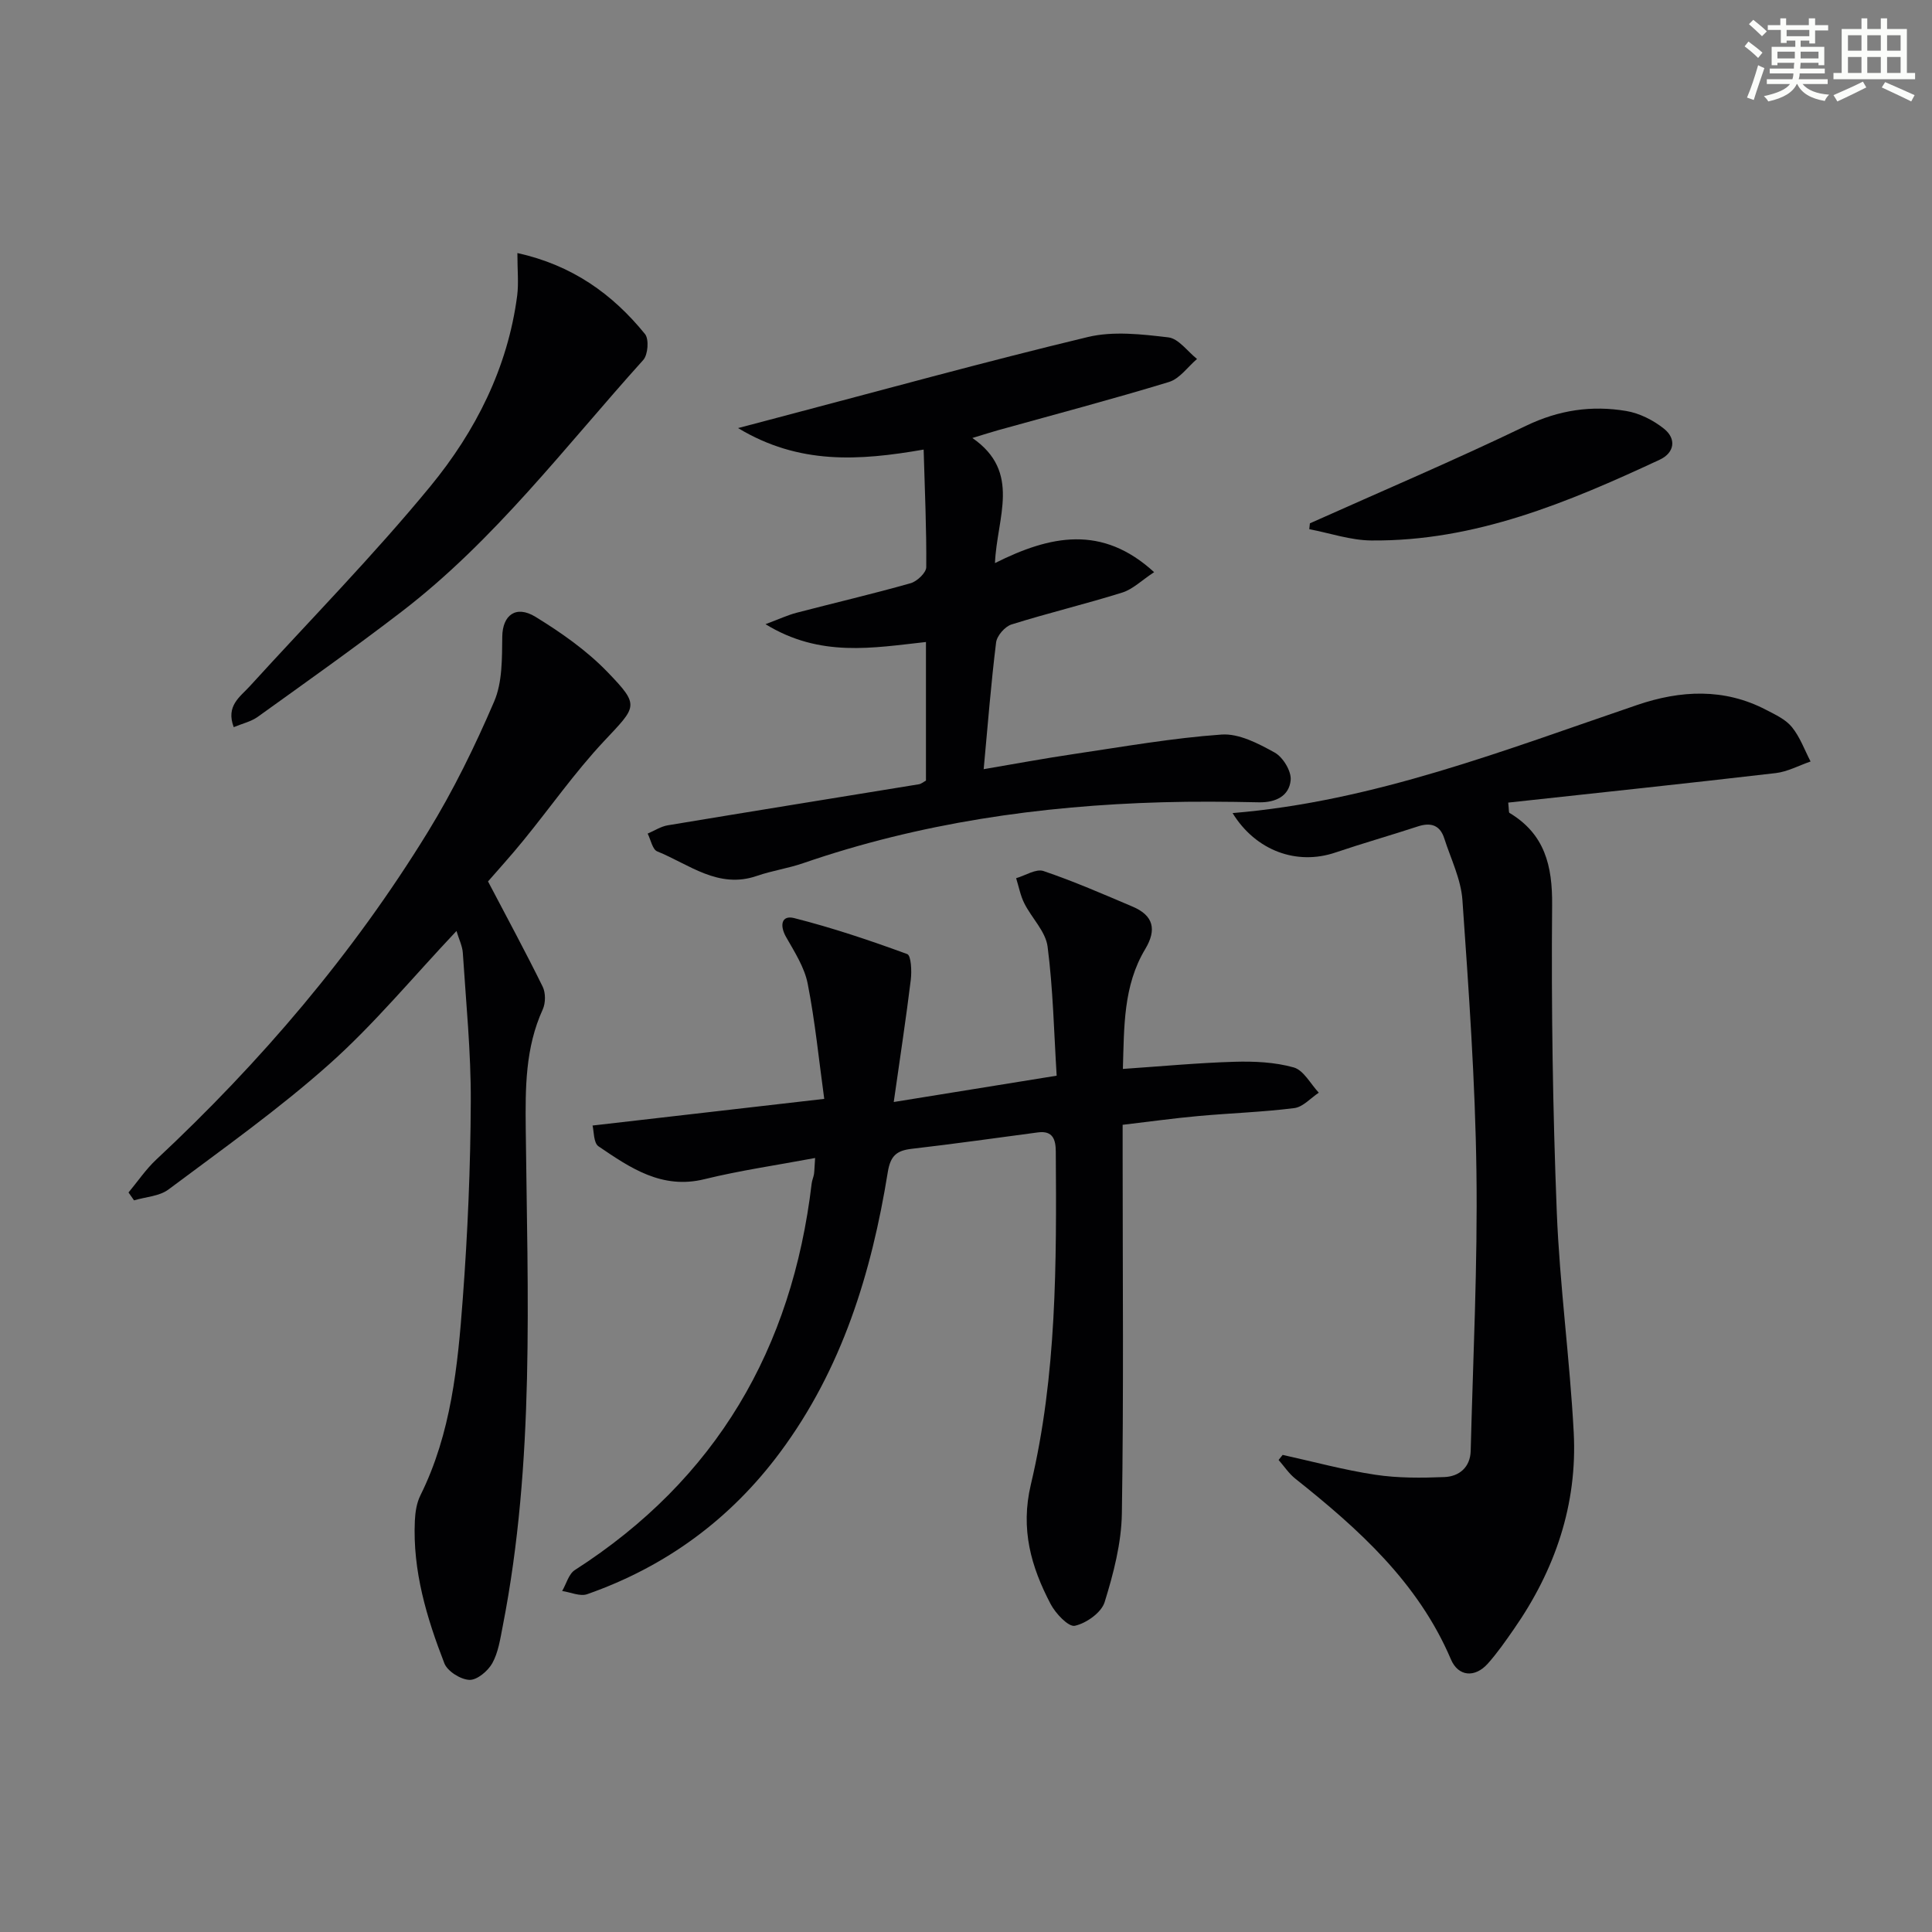 <svg enable-background="new 0 0 400 400" viewBox="0 0 400 400" xmlns="http://www.w3.org/2000/svg"><rect x="0" y="0" width="400" height="400" fill="#808080" stroke="none"/><g fill="#010103"><path d="m168.76 239.75c-8.06 1.51-15.56 2.58-22.88 4.38-8.85 2.19-15.4-2.34-21.97-6.8-1.04-.71-.93-3.13-1.23-4.3 15.92-1.83 31.22-3.59 47.97-5.52-1.11-8.05-1.89-16.03-3.43-23.87-.67-3.38-2.72-6.56-4.47-9.64-1.37-2.41-.96-4.58 1.67-3.92 7.93 2.01 15.72 4.63 23.41 7.45.81.3.96 3.53.74 5.32-.98 8-2.2 15.96-3.53 25.31 11.89-1.92 22.24-3.59 33.73-5.45-.56-9.03-.74-17.95-1.88-26.74-.41-3.13-3.29-5.9-4.82-8.95-.81-1.61-1.14-3.46-1.69-5.2 1.91-.55 4.12-2.01 5.67-1.48 6.26 2.12 12.35 4.78 18.45 7.37 4.31 1.83 5.03 4.74 2.61 8.78-4.57 7.6-4.36 16.1-4.63 24.82 7.99-.54 15.53-1.26 23.08-1.48 4.1-.12 8.38.07 12.29 1.17 2.06.58 3.48 3.41 5.19 5.23-1.68 1.11-3.27 2.96-5.07 3.19-6.58.83-13.23 1.04-19.84 1.64-5.1.46-10.17 1.17-15.7 1.82v6.51c0 24.66.23 49.31-.16 73.96-.1 6.16-1.73 12.43-3.57 18.36-.67 2.16-3.79 4.37-6.16 4.89-1.32.29-3.99-2.54-5.02-4.5-4.05-7.73-6.29-15.5-4.09-24.76 5.37-22.62 5.32-45.81 5.16-68.94-.02-2.41-.57-4.36-3.68-3.95-8.72 1.16-17.43 2.39-26.16 3.4-3.09.36-4.39 1.42-4.94 4.81-3.37 20.87-9.47 40.77-22.3 58.03-10.3 13.87-23.67 23.66-39.94 29.37-1.47.52-3.44-.41-5.18-.66.86-1.47 1.35-3.52 2.63-4.34 29.28-18.79 44.98-45.84 49.03-80.05.08-.65.37-1.28.48-1.93.09-.65.09-1.31.23-3.33z"/><path d="m265.56 301.22c6.39 1.41 12.73 3.14 19.18 4.11 4.69.71 9.54.67 14.3.48 3.08-.12 5.36-2.03 5.45-5.42.49-19.26 1.45-38.53 1.19-57.78-.25-18.76-1.59-37.52-2.9-56.25-.3-4.33-2.4-8.54-3.76-12.78-.88-2.75-2.78-3.36-5.46-2.48-5.67 1.86-11.42 3.49-17.06 5.4-8.04 2.73-16.51-.37-21.31-8.16 29.36-2.43 56.4-13.08 83.82-22.4 8.91-3.03 17.94-3.52 26.63 1.02 1.91.99 4.06 1.98 5.35 3.57 1.68 2.06 2.62 4.72 3.87 7.13-2.4.82-4.75 2.11-7.21 2.4-18.45 2.15-36.92 4.1-55.39 6.11.17 1.53.09 2.03.26 2.13 7.3 4.38 8.91 10.91 8.83 19.11-.18 21.14.13 42.29.96 63.41.6 15.26 2.7 30.46 3.51 45.72.79 14.94-3.86 28.5-12.38 40.74-1.71 2.46-3.43 4.94-5.42 7.17-2.68 2.98-6.11 2.66-7.62-.89-6.78-15.92-19.1-26.98-32.21-37.41-1.34-1.06-2.32-2.57-3.47-3.88.27-.34.55-.7.84-1.05z"/><path d="m94.51 192.75c-9.02 9.55-17.01 19.25-26.27 27.51-10.5 9.37-22.06 17.56-33.36 26.01-1.88 1.41-4.73 1.53-7.13 2.25-.38-.54-.76-1.08-1.14-1.63 1.9-2.28 3.59-4.8 5.74-6.81 21.64-20.21 40.72-42.57 56.22-67.81 5.28-8.59 9.76-17.76 13.74-27.03 1.72-4 1.62-8.94 1.68-13.46.06-4.36 2.78-6.59 6.9-4.06 5.32 3.27 10.6 6.97 14.91 11.44 6.75 7.01 6.05 7.03-.81 14.36-6 6.41-11.07 13.68-16.64 20.5-2.62 3.22-5.42 6.29-7.31 8.47 3.96 7.56 7.78 14.6 11.31 21.78.64 1.29.62 3.4.02 4.72-3.63 7.96-3.61 16.26-3.52 24.79.37 34.39 1.91 68.86-4.77 102.93-.51 2.6-.9 5.37-2.15 7.63-.9 1.62-3.16 3.52-4.74 3.46-1.83-.07-4.55-1.78-5.19-3.43-3.67-9.45-6.58-19.16-6.11-29.49.08-1.79.37-3.73 1.16-5.3 6.36-12.82 7.73-26.76 8.76-40.66 1.02-13.58 1.6-27.22 1.66-40.84.05-10.27-.99-20.55-1.65-30.82-.1-1.43-.8-2.79-1.31-4.51z"/><path d="m191.71 161.62c0-9.4 0-18.85 0-28.7-10.98 1.2-21.89 3.27-33.22-3.69 2.97-1.11 4.66-1.91 6.45-2.37 7.86-2.05 15.78-3.9 23.59-6.11 1.34-.38 3.23-2.17 3.24-3.32.07-7.92-.3-15.85-.54-24.35-13.41 2.33-25.8 3.16-38.42-4.45 3.49-.92 5.93-1.57 8.37-2.21 21.33-5.61 42.59-11.49 64.03-16.64 5.28-1.27 11.18-.58 16.69.07 2.12.25 3.96 2.91 5.93 4.47-1.91 1.63-3.58 4.08-5.79 4.76-11.74 3.58-23.61 6.71-35.43 10-1.38.39-2.75.83-5.29 1.6 10.22 7.06 5.06 16.46 4.68 25.9 11.49-5.76 22.18-7.98 32.95 1.88-2.59 1.7-4.41 3.54-6.59 4.22-7.59 2.38-15.35 4.23-22.94 6.61-1.36.43-3.02 2.33-3.19 3.73-1.04 8.39-1.7 16.84-2.57 26.23 6.23-1.06 12.48-2.22 18.76-3.15 10.15-1.5 20.29-3.3 30.5-4.02 3.59-.25 7.62 1.86 10.99 3.73 1.71.95 3.47 3.83 3.31 5.68-.29 3.31-3.09 4.69-6.58 4.62-6.66-.14-13.33-.2-19.99-.01-25.37.71-50.26 4.3-74.36 12.61-3.12 1.08-6.45 1.55-9.57 2.63-8.01 2.78-14.04-2.4-20.65-5.07-.99-.4-1.33-2.41-1.98-3.68 1.39-.59 2.72-1.48 4.17-1.72 17.33-2.88 34.67-5.67 52.01-8.5.46-.08.87-.45 1.44-.75z"/><path d="m107.12 52.39c11.36 2.51 19.69 8.48 26.42 16.77.86 1.06.62 4.28-.36 5.37-16.13 17.89-30.72 37.29-50.02 52.1-9.76 7.49-19.8 14.6-29.79 21.78-1.38.99-3.18 1.39-4.98 2.14-1.67-4.42 1.31-6.26 3.34-8.49 12.53-13.76 25.61-27.06 37.41-41.42 9.32-11.35 15.99-24.49 17.94-39.46.32-2.56.04-5.19.04-8.79z"/><path d="m271.2 108.35c14.94-6.69 30.02-13.1 44.76-20.2 6.79-3.27 13.59-4.26 20.73-3.06 2.76.46 5.62 1.91 7.82 3.67 2.63 2.1 2.18 4.99-.89 6.42-18.98 8.84-38.24 16.92-59.71 16.72-4.29-.04-8.56-1.52-12.84-2.34.04-.42.09-.81.13-1.21z"/></g><path d="m361.2 9.6.8-1c.9.7 1.9 1.4 2.9 2.3l-.9 1.1c-1-1-2-1.8-2.8-2.4zm.5 10.6c.9-2.1 1.6-4.3 2.3-6.7.4.2.8.4 1.3.6-.7 2.1-1.5 4.3-2.2 6.6zm.4-15.2.9-.9c1 .8 2 1.6 2.8 2.4l-1 1c-.9-.9-1.8-1.7-2.7-2.5zm12.5-1.2h1.2v1.4h2.7v1.1h-2.7v2.7h-1.2v-.6h-1.8v1.3h4.9v3.8h-1.2v-.5h-3.7c0 .4-.1.9-.1 1.2h5.1v1h-5.2c0 .5-.1.9-.2 1.2h6v1h-5.2c1.1 1.3 2.9 2 5.5 2.2-.4.4-.7.8-.9 1.3-2.9-.5-4.8-1.6-5.7-3.5h-.1c-.8 1.7-2.7 2.9-5.9 3.6-.2-.4-.6-.8-.9-1.1 2.8-.6 4.6-1.4 5.4-2.5h-4.8v-1h5.3c.1-.3.2-.7.2-1.2h-4.9v-1h5c0-.4 0-.8.1-1.2h-3.5v.5h-1.2v-3.8h4.9v-1.3h-1.8v.5h-1.2v-2.7h-2.7v-1h2.6v-1.4h1.2v1.4h4.7v-1.4zm-6.6 8.3h3.6c0-.4 0-.9 0-1.4h-3.6zm1.9-4.6h4.7v-1.3h-4.7zm6.6 3.2h-3.7v1.4h3.7z" fill="#fbfcfa"/><path d="m385.3 3.8h1.3v2.2h2.8v-2.2h1.3v2.2h4.1v9.1h1.7v1.3h-16.9v-1.3h1.7v-9.1h4.1v-2.2zm.4 13.1.7 1.2c-1.8.9-3.8 1.9-6 2.9-.2-.4-.5-.8-.8-1.3 2.3-1 4.3-1.9 6.1-2.8zm-3.1-6.4h2.8v-3.2h-2.8zm0 4.6h2.8v-3.3h-2.8zm4-4.6h2.8v-3.2h-2.8zm0 4.6h2.8v-3.3h-2.8zm3.7 1.9c2.1.9 4.1 1.8 6.1 2.7l-.7 1.3c-2.2-1.1-4.2-2-6.1-2.9zm3.2-9.7h-2.8v3.2h2.8zm-2.8 7.8h2.8v-3.3h-2.8z" fill="#fbfcfa"/></svg>